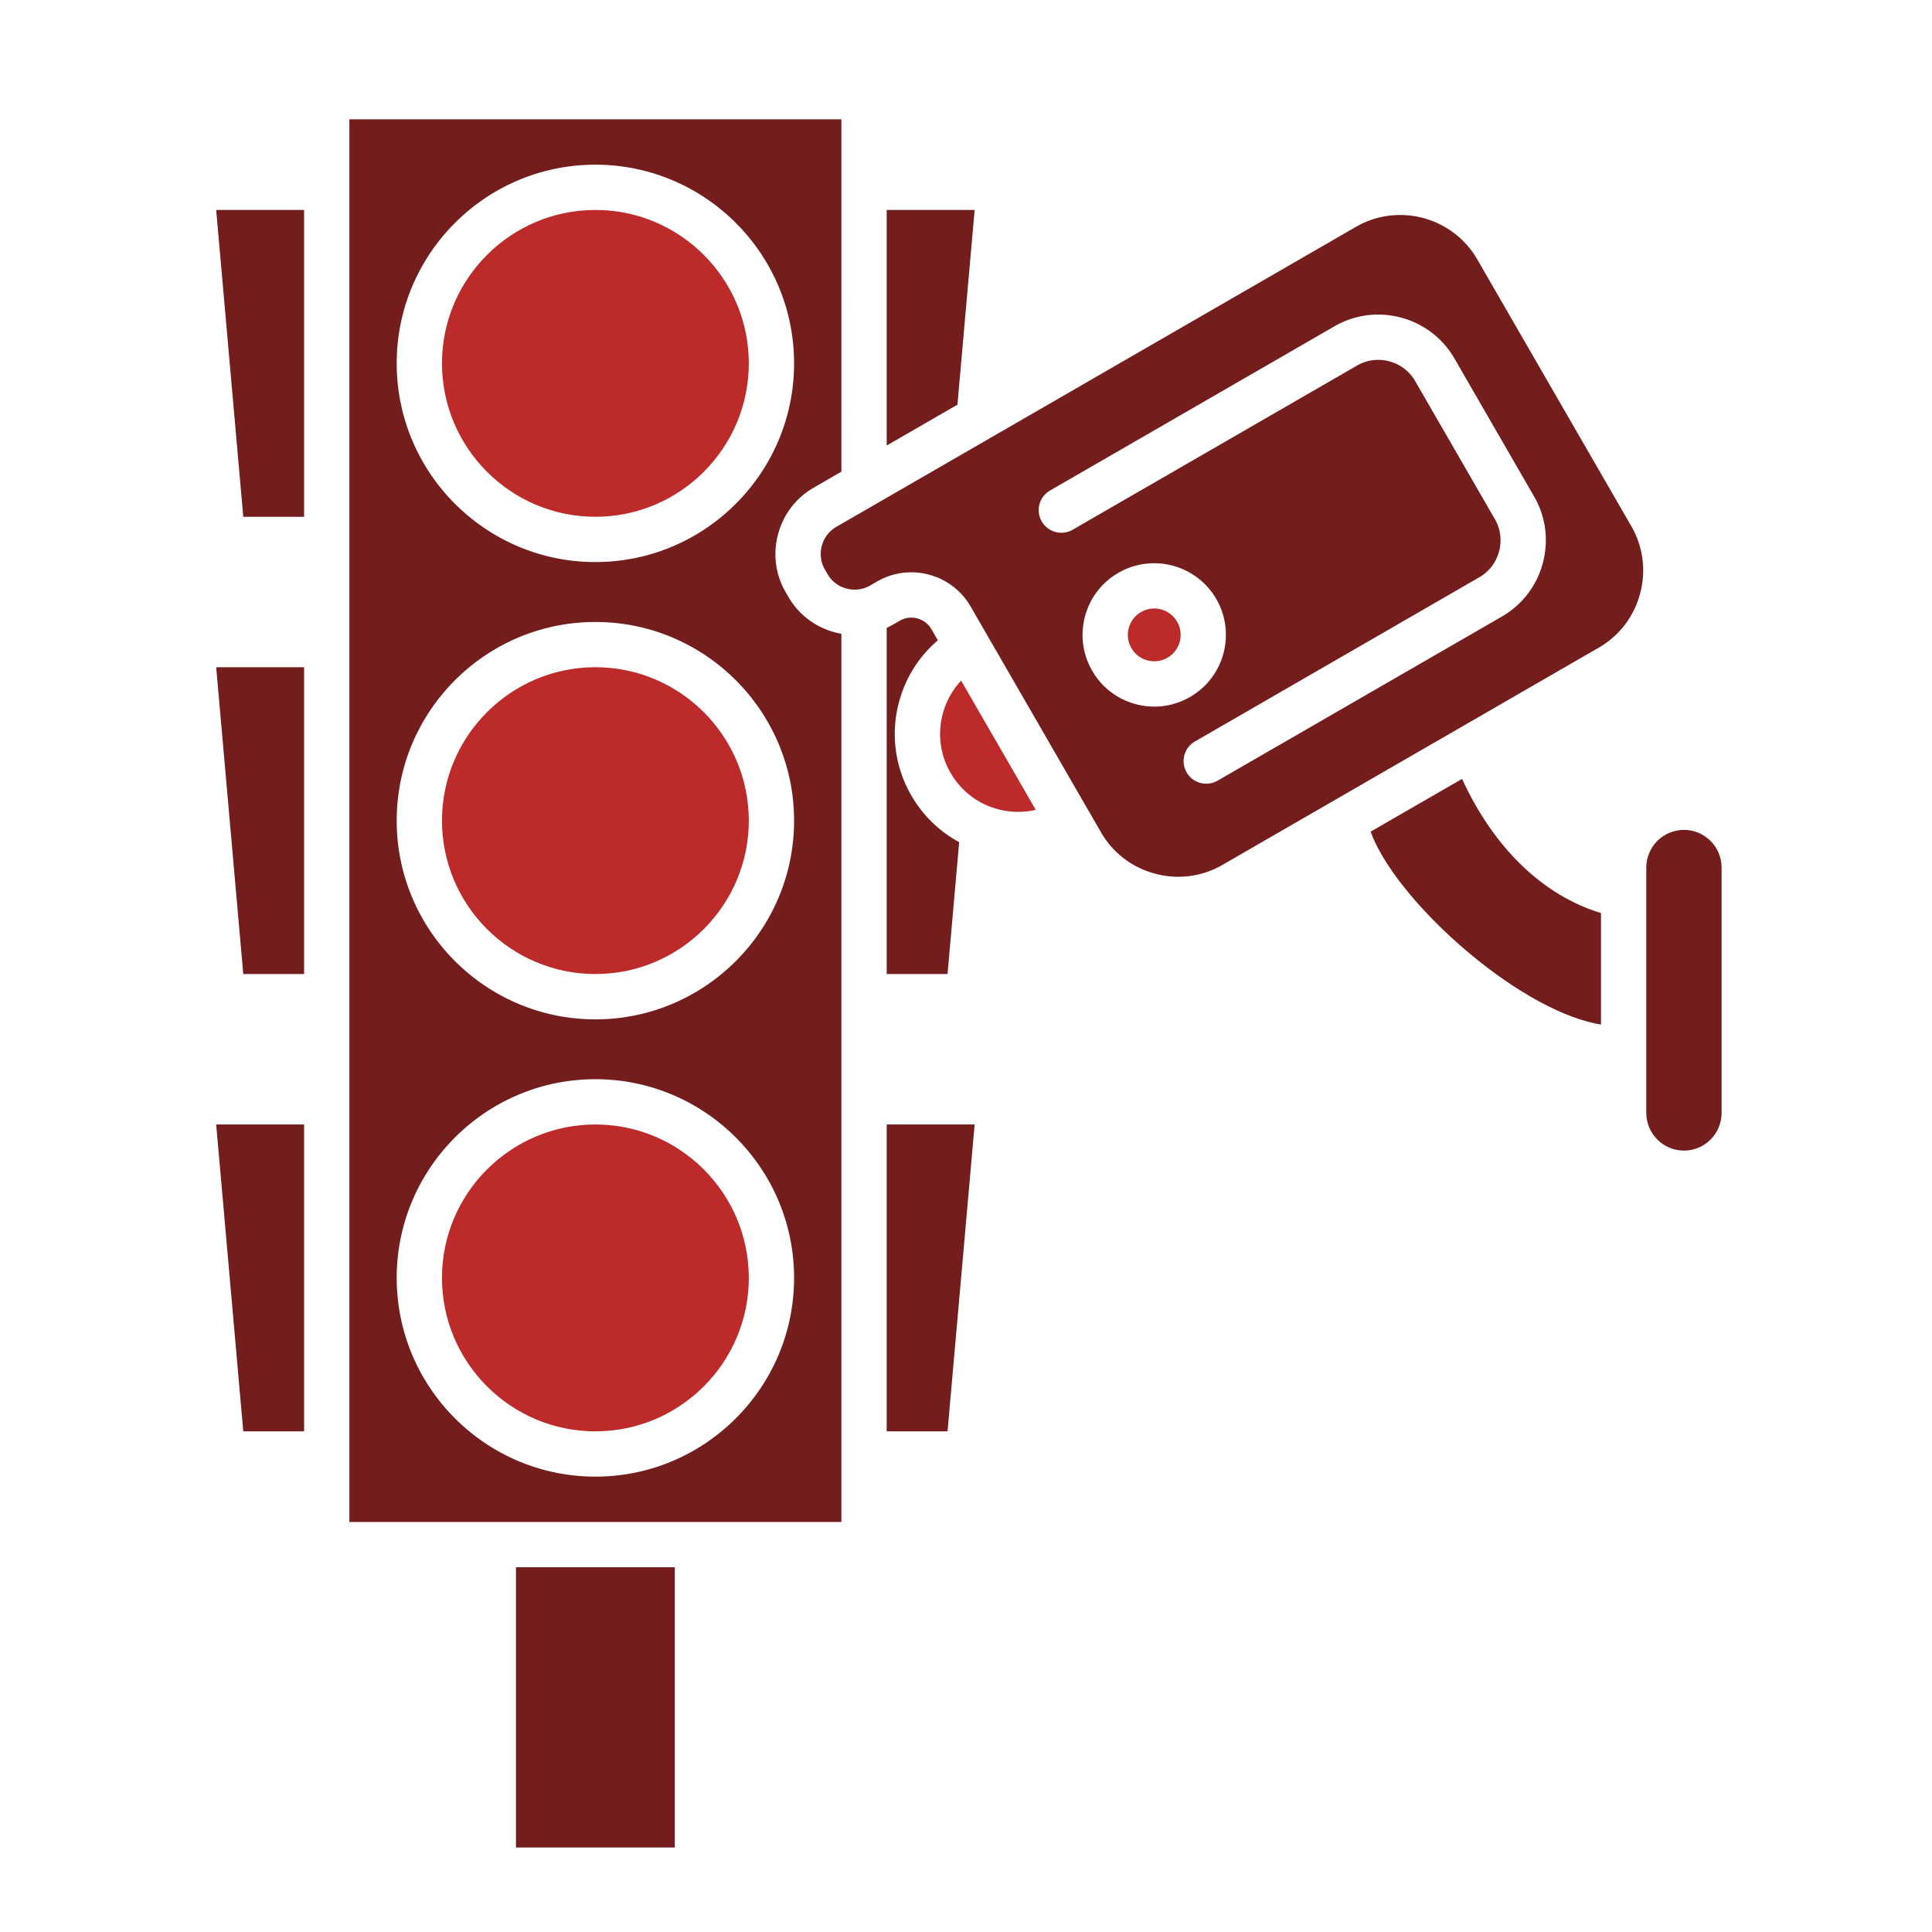 <svg xmlns="http://www.w3.org/2000/svg" version="1.1" xmlns:xlink="http://www.w3.org/1999/xlink" width="512" height="512" x="0" y="0" viewBox="0 0 512 512" style="enable-background:new 0 0 512 512" xml:space="preserve" class=""><g><g fill-rule="evenodd" clip-rule="evenodd"><g fill="#1d5074"><path d="M136.74 415.34h42.09v74.27h-42.09zM92.59 403.35h130.39v-235.4c-.59-.1-1.17-.22-1.76-.38-5.24-1.4-9.61-4.75-12.31-9.43l-.7-1.21c-2.7-4.67-3.42-10.13-2.01-15.37 1.4-5.25 4.75-9.62 9.43-12.32l7.35-4.24V31.62H92.59zm117.85-64.69c0 29.03-23.62 52.66-52.65 52.66-29.04 0-52.66-23.63-52.66-52.66S128.75 286 157.79 286c29.03.01 52.65 23.63 52.65 52.66zm-52.65-68.52c-29.04 0-52.66-23.62-52.66-52.65 0-29.04 23.62-52.66 52.66-52.66 29.03 0 52.65 23.62 52.65 52.66 0 29.02-23.62 52.65-52.65 52.65zm52.65-173.85c0 29.04-23.62 52.66-52.65 52.66-29.04 0-52.66-23.62-52.66-52.66 0-29.03 23.62-52.65 52.66-52.65 29.03.01 52.65 23.62 52.65 52.65zM80.59 379.32V298h-23.3l7.18 81.32zM64.47 258.13h16.12v-81.31h-23.3zM234.98 298v81.32h16.13l7.18-81.32zM234.98 258.13h16.13l3.08-34.95c-5.24-2.84-9.62-7.07-12.68-12.37-4.36-7.55-5.52-16.35-3.26-24.77 1.73-6.46 5.31-12.1 10.29-16.35l-1.7-2.94c-.81-1.42-2.14-2.43-3.74-2.86a6.067 6.067 0 0 0-4.66.61l-1.84 1.06c-.53.3-1.07.57-1.62.83z" fill="#741d1d" opacity="1" data-original="#1d5074"></path></g><path fill="#bd2a2a" d="M157.79 258.13c22.41 0 40.65-18.24 40.65-40.65 0-22.42-18.24-40.66-40.65-40.66-22.42 0-40.66 18.24-40.66 40.66 0 22.41 18.24 40.65 40.66 40.65zM198.44 338.66c0-22.42-18.24-40.66-40.65-40.66-22.42 0-40.66 18.24-40.66 40.66s18.24 40.66 40.66 40.66c22.41 0 40.65-18.24 40.65-40.66zM157.79 136.95c22.42 0 40.65-18.24 40.65-40.66 0-22.41-18.23-40.65-40.65-40.65s-40.66 18.24-40.66 40.65c0 22.42 18.24 40.66 40.66 40.66z" opacity="1" data-original="#2a7abd" class=""></path><path fill="#741d1d" d="M234.98 55.64v62.43l18.75-10.83 4.56-51.6zM80.59 136.95V55.64h-23.3l7.18 81.31zM359.33 60.12l-137.7 79.5c-1.9 1.1-3.26 2.89-3.84 5.03-.57 2.15-.29 4.37.81 6.27l.7 1.21a8.161 8.161 0 0 0 5.03 3.84c2.14.58 4.37.29 6.27-.81l1.84-1.06c2.85-1.64 5.97-2.43 9.04-2.43 6.28 0 12.4 3.26 15.76 9.08l34.55 59.85c3.13 5.41 8.21 9.3 14.31 10.93 6.09 1.64 12.44.81 17.86-2.32l99.74-57.58c5.42-3.13 9.31-8.21 10.94-14.31 1.64-6.1.81-12.44-2.32-17.86l-40.83-70.72c-6.49-11.23-20.92-15.1-32.16-8.62zm-71.79 103.22c1.31-4.9 4.46-9 8.85-11.54 9.07-5.23 20.71-2.11 25.95 6.96 5.23 9.07 2.11 20.71-6.96 25.94a18.85 18.85 0 0 1-9.46 2.56c-1.65 0-3.31-.22-4.95-.66-4.9-1.31-9-4.46-11.53-8.85-2.54-4.39-3.21-9.5-1.9-14.41zm-9.27-33.35 75.37-43.51c5.36-3.1 11.63-3.92 17.66-2.31 6.02 1.61 11.04 5.46 14.14 10.83l21.12 36.58c3.1 5.37 3.91 11.64 2.3 17.66-1.61 6.01-5.46 11.04-10.82 14.14l-75.37 43.51c-.95.54-1.98.8-3 .8-2.07 0-4.09-1.07-5.2-3-1.65-2.87-.67-6.54 2.2-8.19l75.37-43.52c2.59-1.49 4.45-3.93 5.23-6.85s.39-5.96-1.11-8.55L375.04 101c-1.49-2.6-3.93-4.45-6.85-5.24-2.92-.78-5.96-.39-8.55 1.11l-75.37 43.51c-2.87 1.66-6.54.67-8.2-2.19a6.015 6.015 0 0 1 2.2-8.2z" opacity="1" data-original="#1d5074"></path><path fill="#bd2a2a" d="M311.94 164.76c-1.29-2.25-3.65-3.5-6.07-3.5-1.18 0-2.38.3-3.48.94-3.34 1.92-4.49 6.21-2.56 9.55a6.91 6.91 0 0 0 4.25 3.26c1.8.48 3.69.23 5.3-.7 3.34-1.92 4.49-6.2 2.56-9.55zM274.48 214.61l-19.77-34.23c-6.04 6.46-7.46 16.38-2.81 24.43 2.76 4.78 7.21 8.2 12.54 9.63 3.34.9 6.77.94 10.04.17z" opacity="1" data-original="#2a7abd" class=""></path><path fill="#741d1d" d="M363.24 220.39c2.69 7.75 11.7 20.14 26.19 32.27 12.58 10.52 25.34 17.34 34.85 18.86v-29.55c-15.38-4.66-28.42-17.25-36.82-35.56zM436.28 229.92v65.01c0 5.51 4.48 9.99 9.98 9.99 5.51 0 9.98-4.48 9.98-9.99v-65.01c0-5.51-4.47-9.99-9.98-9.99-5.5 0-9.98 4.48-9.98 9.99z" opacity="1" data-original="#1d5074"></path></g></g></svg>